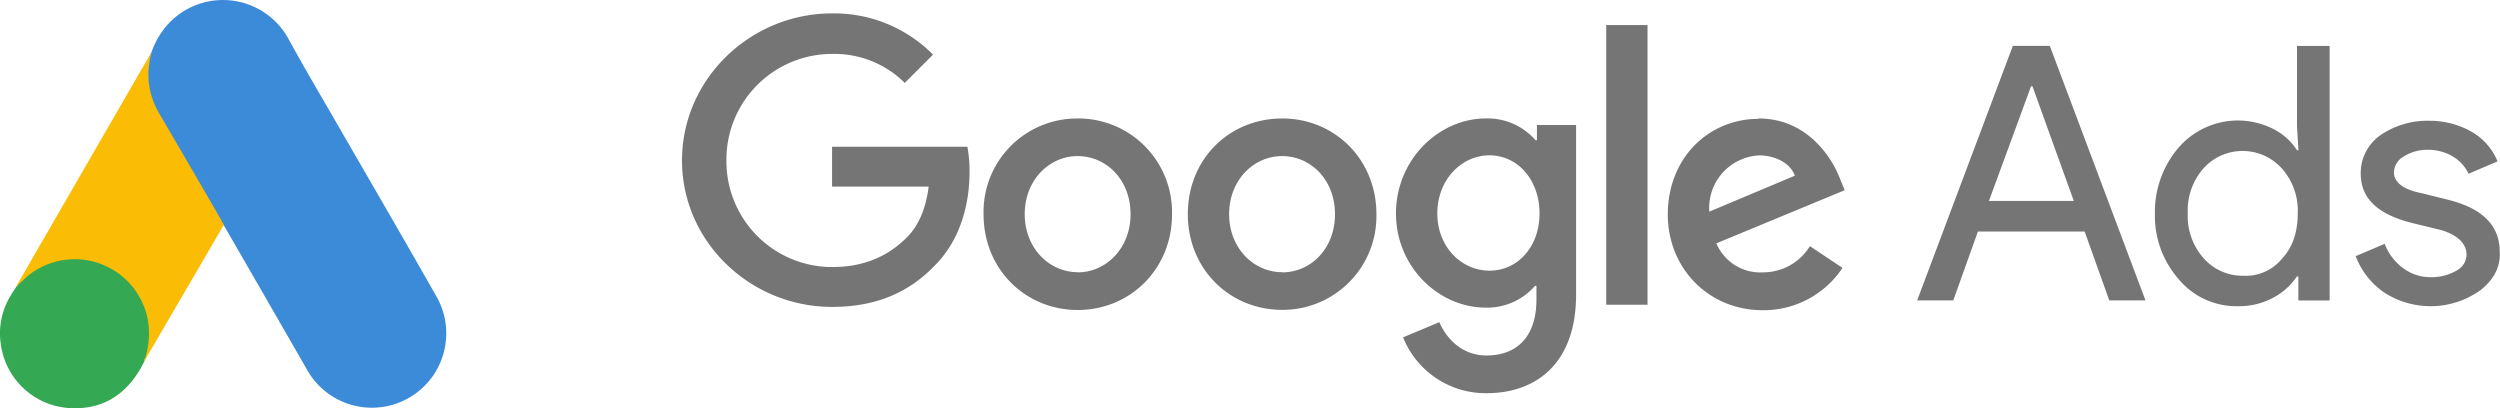 <?xml version="1.0" encoding="UTF-8"?> <svg xmlns="http://www.w3.org/2000/svg" viewBox="0 0 559.93 91.41"> <defs> <style>.cls-1{fill:#3c8bd9;}.cls-2{fill:#fabc04;}.cls-3{fill:#34a852;}.cls-4{fill:#e1c025;}.cls-5{fill:#757575;}</style> </defs> <g id="Layer_2" data-name="Layer 2"> <g id="Layer_1-2" data-name="Layer 1"> <path class="cls-1" d="M34,11.51a18,18,0,0,1,4.28-6.77,16.72,16.72,0,0,1,26.3,3.91c4,7.33,8.3,14.5,12.45,21.76C84,42.45,91,54.5,97.86,66.59A16.65,16.65,0,1,1,68.73,82.74Q59.61,66.86,50.44,51a3.62,3.62,0,0,0-.44-.64,6.4,6.4,0,0,1-1.33-2c-2.7-4.76-5.48-9.47-8.18-14.19-1.73-3.06-3.54-6.08-5.28-9.14A16.7,16.7,0,0,1,33,16.18,12.41,12.41,0,0,1,34,11.51Z"></path> <path class="cls-2" d="M34,11.51a23.32,23.32,0,0,0-.76,4.43,17.34,17.34,0,0,0,2.42,9.47Q42.35,36.83,49,48.33c.4.69.73,1.37,1.13,2-2.42,4.19-4.84,8.34-7.29,12.53C39.4,68.72,36,74.6,32.59,80.45c-.16,0-.2-.08-.24-.21a2.48,2.48,0,0,1,.16-.92,16.2,16.2,0,0,0-3.86-16,15.36,15.36,0,0,0-9.47-4.87A16.35,16.35,0,0,0,6.24,62c-.68.53-1.12,1.29-1.93,1.7A.26.26,0,0,1,4,63.52c1.93-3.34,3.83-6.68,5.76-10q12-20.79,24-41.54C33.84,11.79,34,11.67,34,11.51Z"></path> <path class="cls-3" d="M4.19,63.65C5,63,5.68,62.24,6.49,61.59A16.65,16.65,0,0,1,33.12,71.7a17.76,17.76,0,0,1-.65,8.59,4.18,4.18,0,0,1-.16.68c-.36.64-.68,1.33-1.09,2-3.58,5.93-8.86,8.87-15.79,8.42A16.53,16.53,0,0,1,.16,76.94,16.12,16.12,0,0,1,2.38,66.22c.4-.72.88-1.37,1.33-2.09C3.91,64,3.83,63.65,4.19,63.65Z"></path> <path class="cls-2" d="M4.19,63.65c-.16.16-.16.44-.44.48,0-.28.12-.44.28-.65Z"></path> <path class="cls-4" d="M32.31,81c-.16-.28,0-.48.16-.68l.16.16Z"></path> <path class="cls-5" d="M186.36,3C168,3,152.75,17.76,152.75,35.94s15.26,32.8,33.61,32.8c9.9,0,17.21-3.25,23-9.26,6-6,7.79-14.28,7.79-20.94a30,30,0,0,0-.48-5.68H186.36v8.93H208c-.65,5-2.27,8.76-4.87,11.36-3.09,3.09-8.12,6.66-16.72,6.66a23.67,23.67,0,0,1-23.71-23.87,23.66,23.66,0,0,1,23.71-23.86,22.3,22.3,0,0,1,16.23,6.49l6.33-6.33A31.16,31.16,0,0,0,186.36,3Zm55,23.54A20.93,20.93,0,0,0,220.29,48c0,12.34,9.41,21.43,21.1,21.43S262.5,60.3,262.5,48A21,21,0,0,0,241.39,26.53Zm0,34.42c-6.33,0-11.85-5.36-11.85-13s5.52-13,11.85-13,11.85,5.19,11.85,13C253.24,55.59,247.72,61,241.39,61Zm45.79-34.42c-11.69,0-21.11,8.93-21.11,21.43,0,12.34,9.42,21.43,21.11,21.43A21,21,0,0,0,308.28,48C308.28,35.62,298.86,26.53,287.18,26.53Zm0,34.42c-6.34,0-11.86-5.36-11.86-13s5.52-13,11.86-13S299,40.16,299,48C299,55.59,293.67,61,287.18,61ZM332.8,26.53c-10.56,0-20.14,9.25-20.14,21.26S322.24,68.9,332.8,68.9a14.2,14.2,0,0,0,11-4.87h.32v3.08c0,8.12-4.22,12.51-11.2,12.51-5.68,0-9.09-4.06-10.55-7.47l-8.12,3.41A19.91,19.91,0,0,0,333,88.06c10.88,0,20-6.5,20-22.08V28h-8.77V31.4h-.32A14.2,14.2,0,0,0,332.8,26.53Zm.81,34.09c-6.33,0-11.69-5.36-11.69-12.83s5.36-13,11.69-13,11.2,5.52,11.2,13S339.94,60.62,333.61,60.62Zm26.14-55H369V68.25h-9.25V5.58Zm34.09,21c-11,0-20.3,8.6-20.3,21.43,0,12,9.1,21.43,21.27,21.43A21.21,21.21,0,0,0,412.67,60l-7.3-4.87A12.29,12.29,0,0,1,394.81,61a10.64,10.64,0,0,1-10.39-6.5L413.16,42.6l-1-2.44C410.4,35.46,404.88,26.53,393.84,26.53Zm-11,20.78A11.75,11.75,0,0,1,394,34.81c3.73,0,7,1.78,8,4.54Z"></path> <path class="cls-5" d="M429.39,67.28l21.43-57h8.28l21.43,57h-8.11L466.9,51.85H443l-5.52,15.43ZM445.47,45h19l-9.25-25.66h-.33Z"></path> <path class="cls-5" d="M488,62.57a21.5,21.5,0,0,1-5.36-14.77A22.08,22.08,0,0,1,488,33a17.54,17.54,0,0,1,20.94-4.22,13.44,13.44,0,0,1,5.52,4.87h.33l-.33-5.36v-18h7.31v57h-7V61.92h-.33a14.68,14.68,0,0,1-5.52,4.87,16.13,16.13,0,0,1-7.79,1.79A16.78,16.78,0,0,1,488,62.57ZM511.05,58c2.44-2.59,3.58-6,3.58-10.22a14.16,14.16,0,0,0-3.58-10.07,11.8,11.8,0,0,0-17.53,0A14.2,14.2,0,0,0,490,47.8a14.19,14.19,0,0,0,3.57,10.06,11.6,11.6,0,0,0,8.77,3.9A10.49,10.49,0,0,0,511.05,58Z"></path> <path class="cls-5" d="M555.54,65a19.17,19.17,0,0,1-21.59.49,17.36,17.36,0,0,1-6.34-8.12l6.5-2.76a12,12,0,0,0,4.22,5.52,10.19,10.19,0,0,0,6,1.95,11.17,11.17,0,0,0,5.84-1.46,4.12,4.12,0,0,0,2.27-3.57c0-2.44-1.94-4.38-5.68-5.52l-6.66-1.62c-7.63-1.95-11.36-5.52-11.36-11a10.33,10.33,0,0,1,4.38-8.61,18.55,18.55,0,0,1,11-3.25,19,19,0,0,1,9.42,2.44,13.59,13.59,0,0,1,5.84,6.66l-6.49,2.76a9.13,9.13,0,0,0-3.57-3.9,11,11,0,0,0-5.68-1.46,9.7,9.7,0,0,0-5.2,1.46,4.26,4.26,0,0,0-2.27,3.57c0,2.27,2.11,3.9,6.33,4.71l5.84,1.46c7.8,1.95,11.53,5.84,11.53,11.69C560.08,59.81,558.46,62.73,555.54,65Z"></path> </g> </g> </svg> 